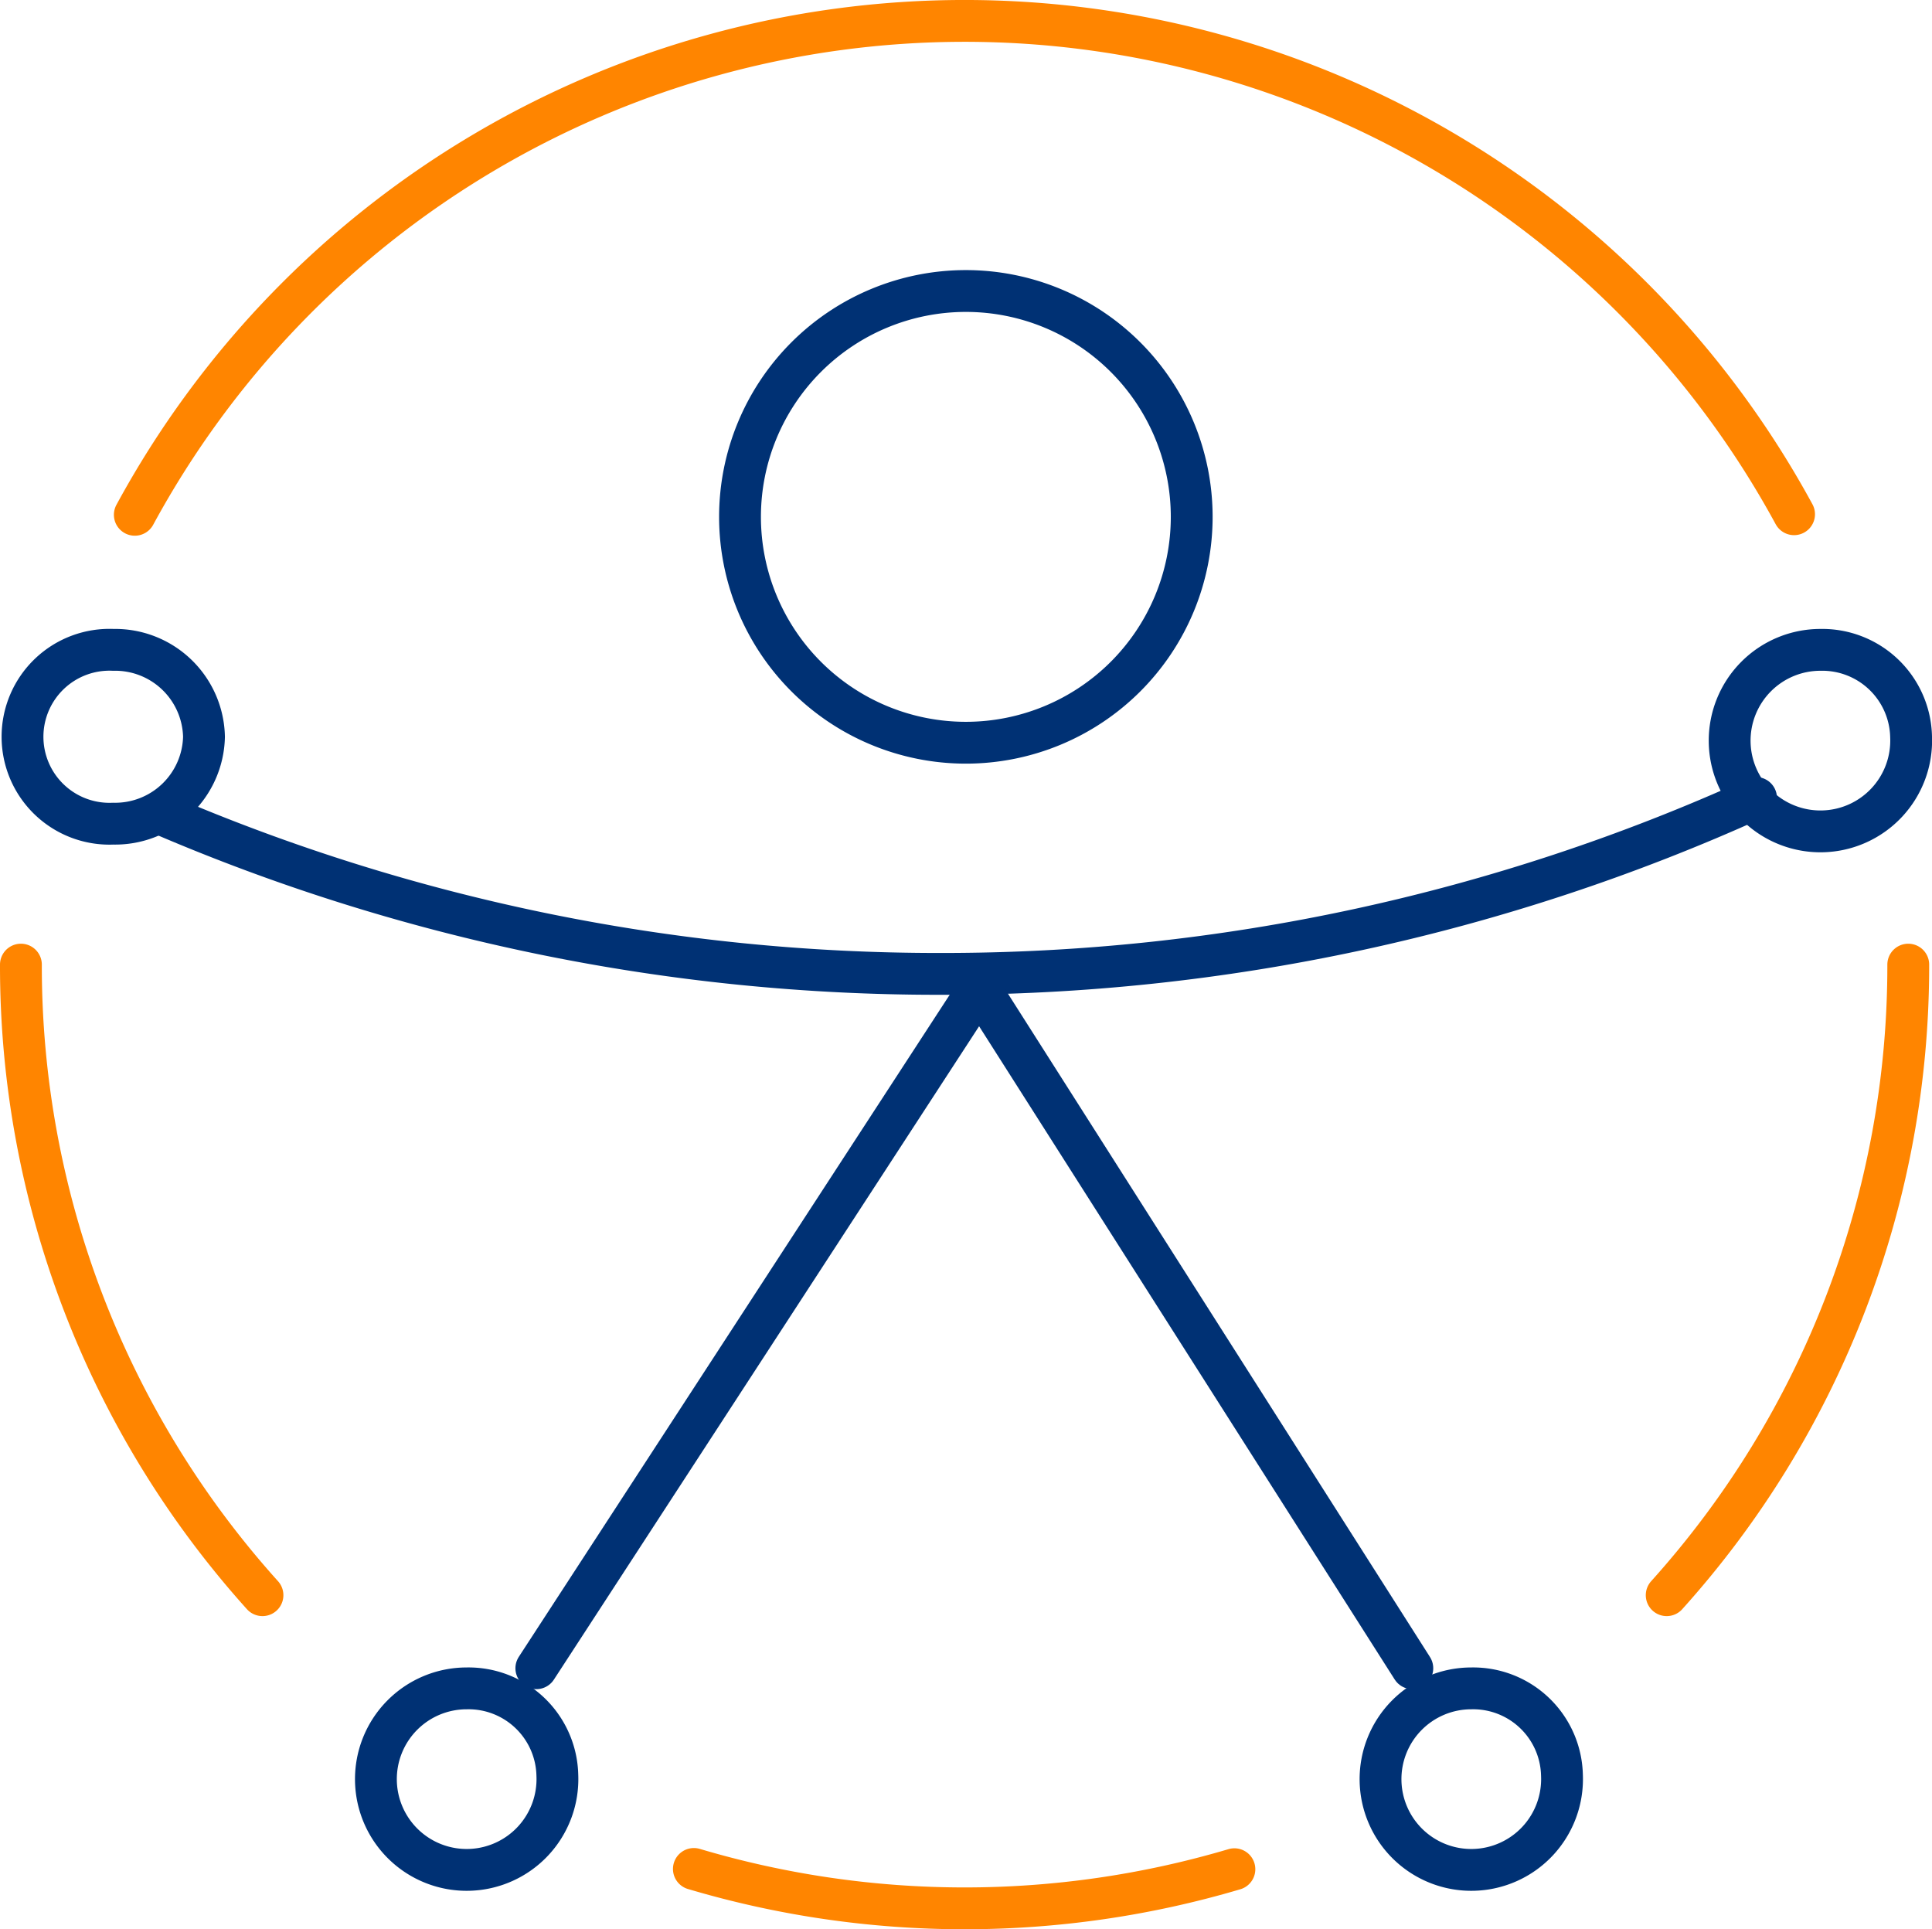 <svg id="Group_7091" data-name="Group 7091" xmlns="http://www.w3.org/2000/svg" xmlns:xlink="http://www.w3.org/1999/xlink" width="138.582" height="138.379" viewBox="0 0 138.582 138.379">
  <defs>
    <clipPath id="clip-path">
      <rect id="Rectangle_4481" data-name="Rectangle 4481" width="138.582" height="138.379" fill="none"/>
    </clipPath>
  </defs>
  <g id="Group_7090" data-name="Group 7090" clip-path="url(#clip-path)">
    <path id="Path_3826" data-name="Path 3826" d="M88.543,134.072a68.122,68.122,0,0,1-38.771-.019" fill="none" stroke="#ff8500" stroke-linecap="round" stroke-linejoin="round" stroke-width="3"/>
    <path id="Path_3827" data-name="Path 3827" d="M136.879,69.189a67.44,67.44,0,0,1-17.327,45.228" fill="none" stroke="#ff8500" stroke-linecap="round" stroke-linejoin="round" stroke-width="3"/>
    <path id="Path_3828" data-name="Path 3828" d="M1.5,69.189a67.44,67.44,0,0,0,17.327,45.228" fill="none" stroke="#ff8500" stroke-linecap="round" stroke-linejoin="round" stroke-width="3"/>
    <path id="Path_3829" data-name="Path 3829" d="M9.67,36.924a67.714,67.714,0,0,1,119.018-.04" fill="none" stroke="#ff8500" stroke-linecap="round" stroke-linejoin="round" stroke-width="3"/>
    <path id="Path_3830" data-name="Path 3830" d="M85.481,37.073a16.2,16.2,0,1,1-16.2-16.2A16.2,16.2,0,0,1,85.481,37.073Z" fill="none" stroke="#003174" stroke-linecap="round" stroke-linejoin="round" stroke-width="3"/>
    <path id="Path_3831" data-name="Path 3831" d="M137.082,52.845a6.51,6.51,0,1,1-6.505-6.233A6.373,6.373,0,0,1,137.082,52.845Z" fill="none" stroke="#003174" stroke-linecap="round" stroke-linejoin="round" stroke-width="3"/>
    <path id="Path_3832" data-name="Path 3832" d="M14.632,52.845a6.373,6.373,0,0,1-6.505,6.233,6.239,6.239,0,1,1,0-12.466A6.373,6.373,0,0,1,14.632,52.845Z" fill="none" stroke="#003174" stroke-linecap="round" stroke-linejoin="round" stroke-width="3"/>
    <path id="Path_3833" data-name="Path 3833" d="M112.039,127.334a6.51,6.51,0,1,1-6.505-6.233A6.373,6.373,0,0,1,112.039,127.334Z" fill="none" stroke="#003174" stroke-linecap="round" stroke-linejoin="round" stroke-width="3"/>
    <path id="Path_3834" data-name="Path 3834" d="M39.978,127.334a6.51,6.51,0,1,1-6.505-6.233A6.373,6.373,0,0,1,39.978,127.334Z" fill="none" stroke="#003174" stroke-linecap="round" stroke-linejoin="round" stroke-width="3"/>
    <path id="Path_3835" data-name="Path 3835" d="M125.96,57.235A141.055,141.055,0,0,1,67.453,69.853,141.087,141.087,0,0,1,11.593,58.4" fill="none" stroke="#003174" stroke-linecap="round" stroke-linejoin="round" stroke-width="3"/>
    <path id="Path_3836" data-name="Path 3836" d="M38.471,119.657,70.245,70.838l31.061,48.819" fill="none" stroke="#003174" stroke-linecap="round" stroke-linejoin="round" stroke-width="3"/>
  </g>
</svg>
